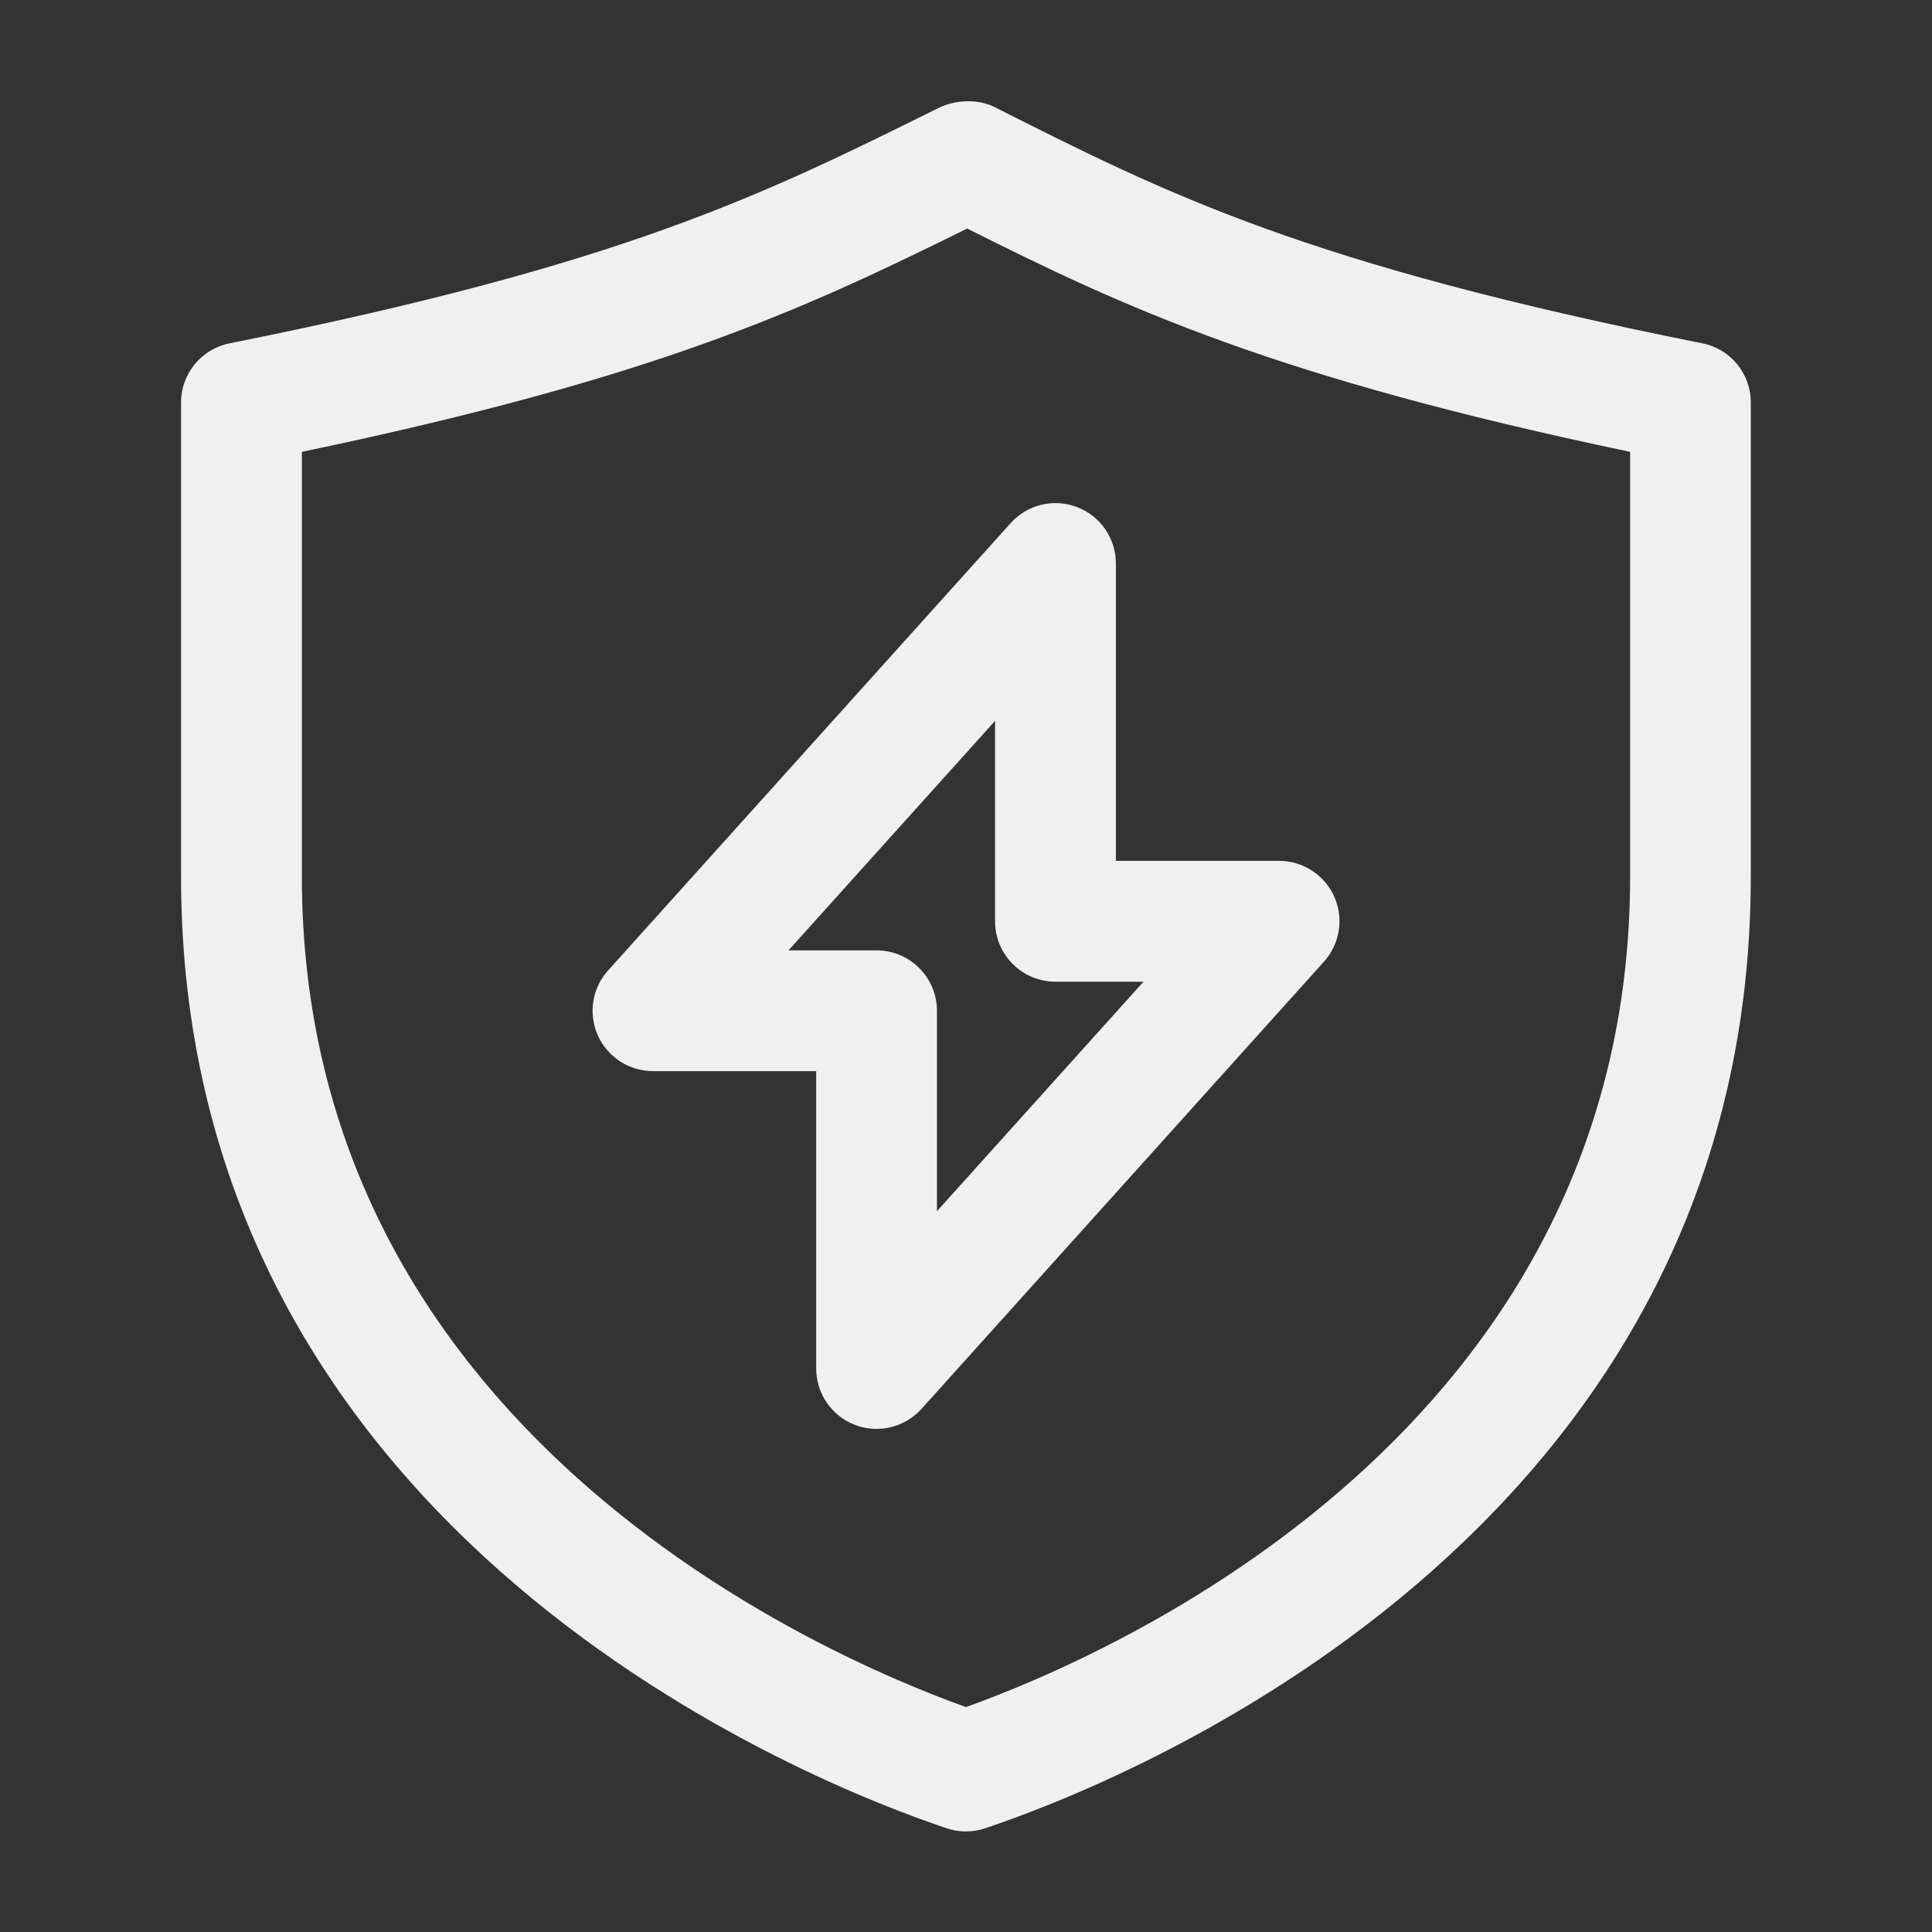 <?xml version="1.0" encoding="UTF-8"?>
<svg xmlns="http://www.w3.org/2000/svg" width="24" height="24" viewBox="0 0 24 24" fill="none">
  <rect x="0" y="0" width="24" height="24" fill="#333333" stroke="none"/>
  <path d="M21.147 4.265C16.22 3.28 14.514 2.42 12.355 1.33C12.144 1.225 11.864 1.238 11.653 1.344C9.463 2.43 7.732 3.289 2.852 4.265C2.501 4.335 2.249 4.643 2.249 5V10.889C2.249 19.123 10.173 22.182 11.762 22.712C11.839 22.738 11.919 22.751 11.999 22.751C12.079 22.751 12.159 22.738 12.236 22.712C13.825 22.182 21.749 19.123 21.749 10.889V5C21.75 4.643 21.498 4.334 21.147 4.265ZM20.25 10.889C20.25 17.754 13.832 20.549 12 21.206C10.168 20.549 3.75 17.753 3.75 10.889V5.613C8.135 4.697 9.938 3.866 12.015 2.839C13.968 3.82 15.827 4.687 20.25 5.613V10.889ZM7.426 12.861C7.547 13.132 7.816 13.306 8.112 13.306H10.139V17C10.139 17.311 10.33 17.589 10.62 17.7C10.707 17.734 10.799 17.75 10.889 17.75C11.097 17.75 11.301 17.663 11.447 17.502L16.447 11.946C16.645 11.726 16.695 11.409 16.575 11.139C16.454 10.868 16.185 10.694 15.889 10.694H13.862V7C13.862 6.689 13.671 6.411 13.381 6.3C13.091 6.188 12.763 6.267 12.555 6.498L7.555 12.054C7.355 12.274 7.306 12.59 7.426 12.861ZM12.361 8.955V11.445C12.361 11.859 12.697 12.195 13.111 12.195H14.205L11.639 15.046V12.556C11.639 12.142 11.303 11.806 10.889 11.806H9.795L12.361 8.955Z" fill="#F0F0F0"></path>
</svg>

